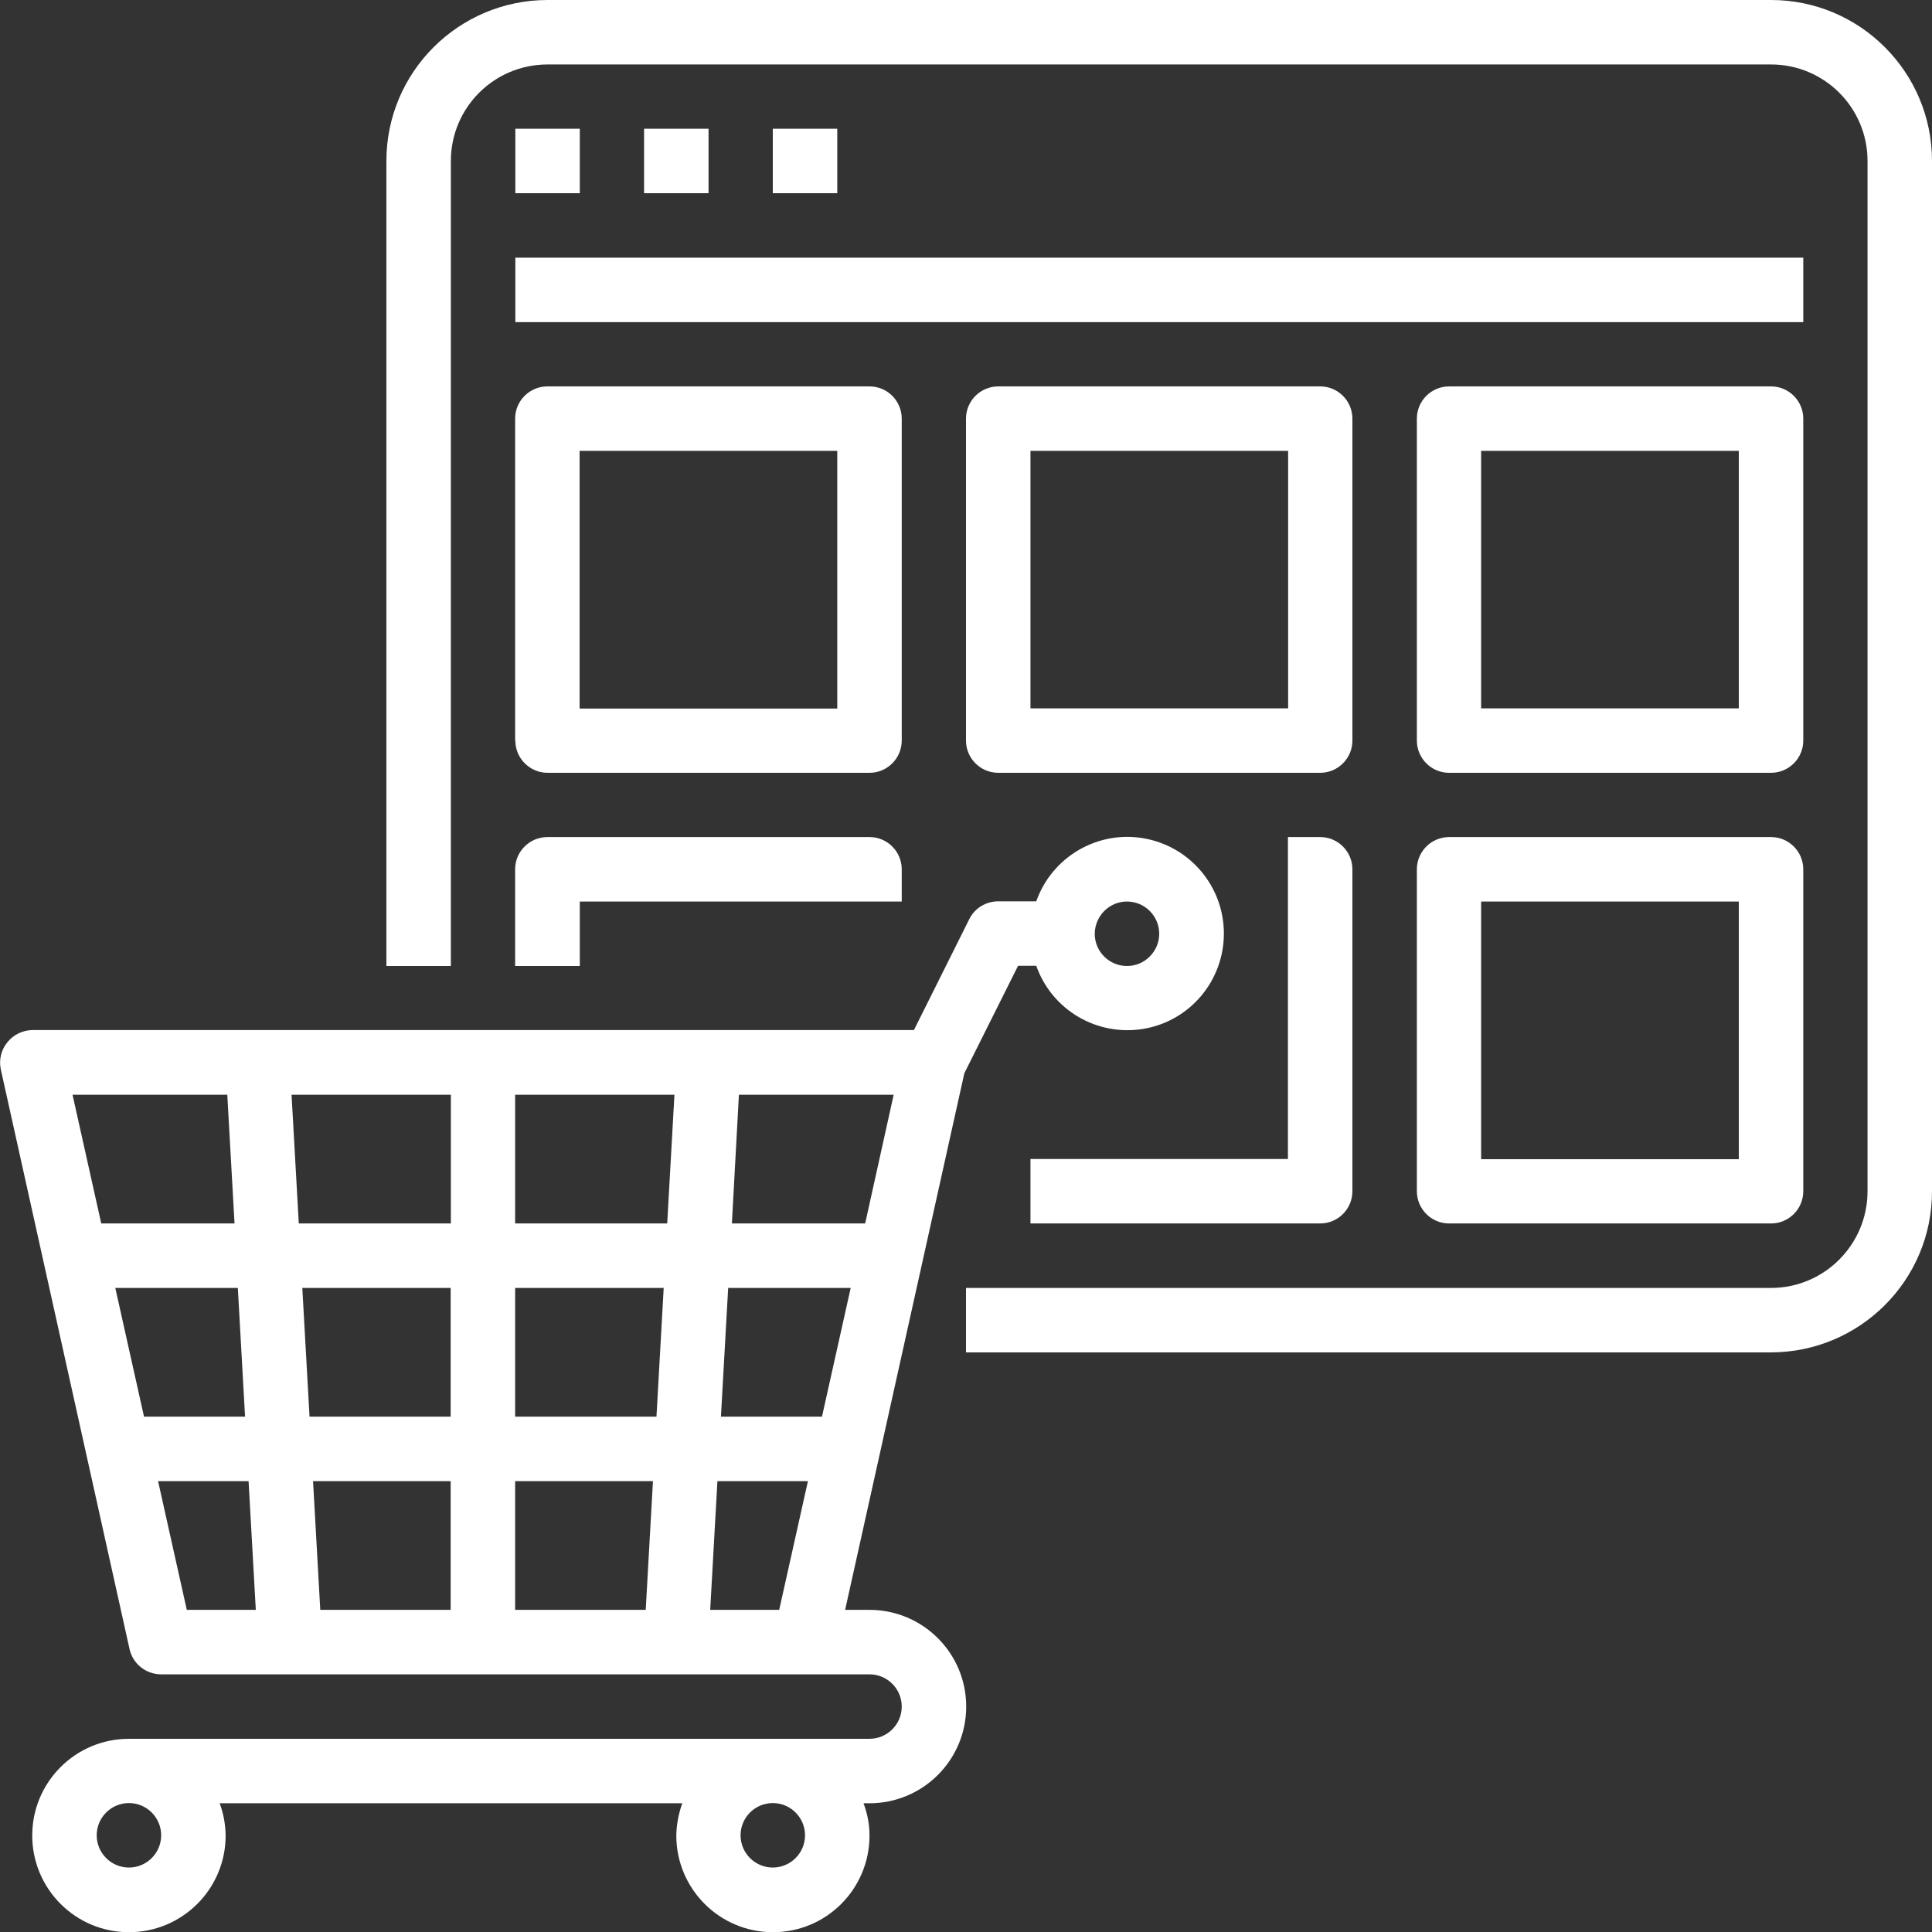 <?xml version="1.0" encoding="utf-8"?>
<!-- Generator: Adobe Illustrator 19.1.0, SVG Export Plug-In . SVG Version: 6.00 Build 0)  -->
<svg version="1.1" id="圖層_1" xmlns="http://www.w3.org/2000/svg" xmlns:xlink="http://www.w3.org/1999/xlink" x="0px" y="0px"
	 viewBox="170 -47.1 935 935" style="enable-background:new 170 -47.1 935 935;" xml:space="preserve">
<rect x="170" y="-47.1" width="935" height="935" fill="#333333" stroke="none"/>
<style type="text/css">
	.st0{fill:#FFFFFF;}
</style>
<g id="surface1">
	<path class="st0" d="M1027.1-47.1H434.9c-43,0.1-77.9,34.9-77.9,77.9v389.6h31.2V30.8c0-25.8,20.9-46.7,46.8-46.7h592.1
		c25.8,0,46.7,20.9,46.7,46.7v498.6c0,25.8-20.9,46.8-46.7,46.8H637.5v31.2h389.6c43-0.1,77.9-34.9,77.9-77.9V30.8
		C1105-12.2,1070.1-47.1,1027.1-47.1z"/>
	<path class="st0" d="M419.4,15.2h31.2v31.2h-31.2V15.2z"/>
	<path class="st0" d="M481.7,15.2h31.2v31.2h-31.2V15.2z"/>
	<path class="st0" d="M544,15.2h31.2v31.2H544V15.2z"/>
	<path class="st0" d="M419.4,77.6h623.3v31.2H419.4V77.6z"/>
	<path class="st0" d="M419.4,311.3c0,8.6,7,15.6,15.6,15.6h155.8c8.6,0,15.6-7,15.6-15.6V155.5c0-8.6-7-15.6-15.6-15.6H434.9
		c-8.6,0-15.6,7-15.6,15.6V311.3z M450.5,171.1h124.7v124.7H450.5V171.1z"/>
	<path class="st0" d="M824.5,155.5c0-8.6-7-15.6-15.6-15.6H653.1c-8.6,0-15.6,7-15.6,15.6v155.8c0,8.6,7,15.6,15.6,15.6h155.8
		c8.6,0,15.6-7,15.6-15.6V155.5z M793.3,295.7H668.7V171.1h124.7V295.7z"/>
	<path class="st0" d="M1042.7,155.5c0-8.6-7-15.6-15.6-15.6H871.3c-8.6,0-15.6,7-15.6,15.6v155.8c0,8.6,7,15.6,15.6,15.6h155.8
		c8.6,0,15.6-7,15.6-15.6V155.5z M1011.5,295.7H886.8V171.1h124.7V295.7z"/>
	<path class="st0" d="M419.4,420.4h31.2v-31.2h155.8v-15.6c0-8.6-7-15.6-15.6-15.6H434.9c-8.6,0-15.6,7-15.6,15.6V420.4z"/>
	<path class="st0" d="M808.9,358h-15.6v155.8H668.7V545h140.2c8.6,0,15.6-7,15.6-15.6V373.6C824.5,365,817.5,358,808.9,358z"/>
	<path class="st0" d="M1027.1,358H871.3c-8.6,0-15.6,7-15.6,15.6v155.8c0,8.6,7,15.6,15.6,15.6h155.8c8.6,0,15.6-7,15.6-15.6V373.6
		C1042.7,365,1035.7,358,1027.1,358z M1011.5,513.9H886.8V389.2h124.7V513.9z"/>
	<path class="st0" d="M173.5,457.4c-3,3.7-4.1,8.5-3.1,13.1L232.7,751c1.6,7.1,7.9,12.2,15.3,12.2h342.8c8.6,0,15.6,7,15.6,15.6
		c0,8.6-7,15.6-15.6,15.6H232.4c-25.8,0-46.8,20.9-46.8,46.8c0,25.8,20.9,46.8,46.8,46.8c25.8,0,46.8-20.9,46.8-46.8
		c-0.1-5.3-1-10.6-2.9-15.6h223.9c-1.8,5-2.8,10.3-2.9,15.6c0,25.8,20.9,46.8,46.8,46.8c25.8,0,46.7-20.9,46.7-46.8
		c0-5.3-1-10.6-2.9-15.6h2.9c25.8,0,46.8-20.9,46.8-46.8S616.6,732,590.8,732H579l57.7-259.7l26-52h8.8c7.6,21.5,29.5,34.3,52,30.5
		c22.4-3.8,38.8-23.3,38.8-46.1c0-22.8-16.4-42.2-38.8-46.1c-22.4-3.9-44.4,9-52,30.5h-18.4c-5.9,0-11.4,3.3-14,8.6l-26.8,53.7
		H185.6C180.9,451.5,176.4,453.7,173.5,457.4z M232.4,856.7c-8.6,0-15.6-7-15.6-15.6s7-15.6,15.6-15.6c8.6,0,15.6,7,15.6,15.6
		S241,856.7,232.4,856.7z M544,856.7c-8.6,0-15.6-7-15.6-15.6s7-15.6,15.6-15.6c8.6,0,15.6,7,15.6,15.6S552.6,856.7,544,856.7z
		 M715.4,389.2c8.6,0,15.6,7,15.6,15.6c0,8.6-7,15.6-15.6,15.6c-8.6,0-15.6-7-15.6-15.6C699.9,396.2,706.8,389.2,715.4,389.2z
		 M388.2,732H325l-3.5-62.3h66.6V732z M388.2,638.5h-68.4l-3.5-62.3h71.8V638.5z M527.6,482.7h74.9L588.7,545h-64.5L527.6,482.7z
		 M522.4,576.2h59.3l-13.9,62.3h-48.9L522.4,576.2z M517.2,669.7H561L547.1,732h-33.4L517.2,669.7z M419.4,482.7h77l-3.5,62.3h-73.6
		V482.7z M419.4,576.2h71.8l-3.5,62.3h-68.4V576.2z M419.4,669.7H486l-3.5,62.3h-63.2V669.7z M388.2,482.7V545h-73.6l-3.5-62.3
		H388.2z M293.8,732h-33.4l-13.9-62.3h43.8L293.8,732z M288.6,638.5h-48.9l-13.9-62.3h59.3L288.6,638.5z M280,482.7l3.5,62.3h-64.5
		l-13.9-62.3H280z"/>
</g>
</svg>
